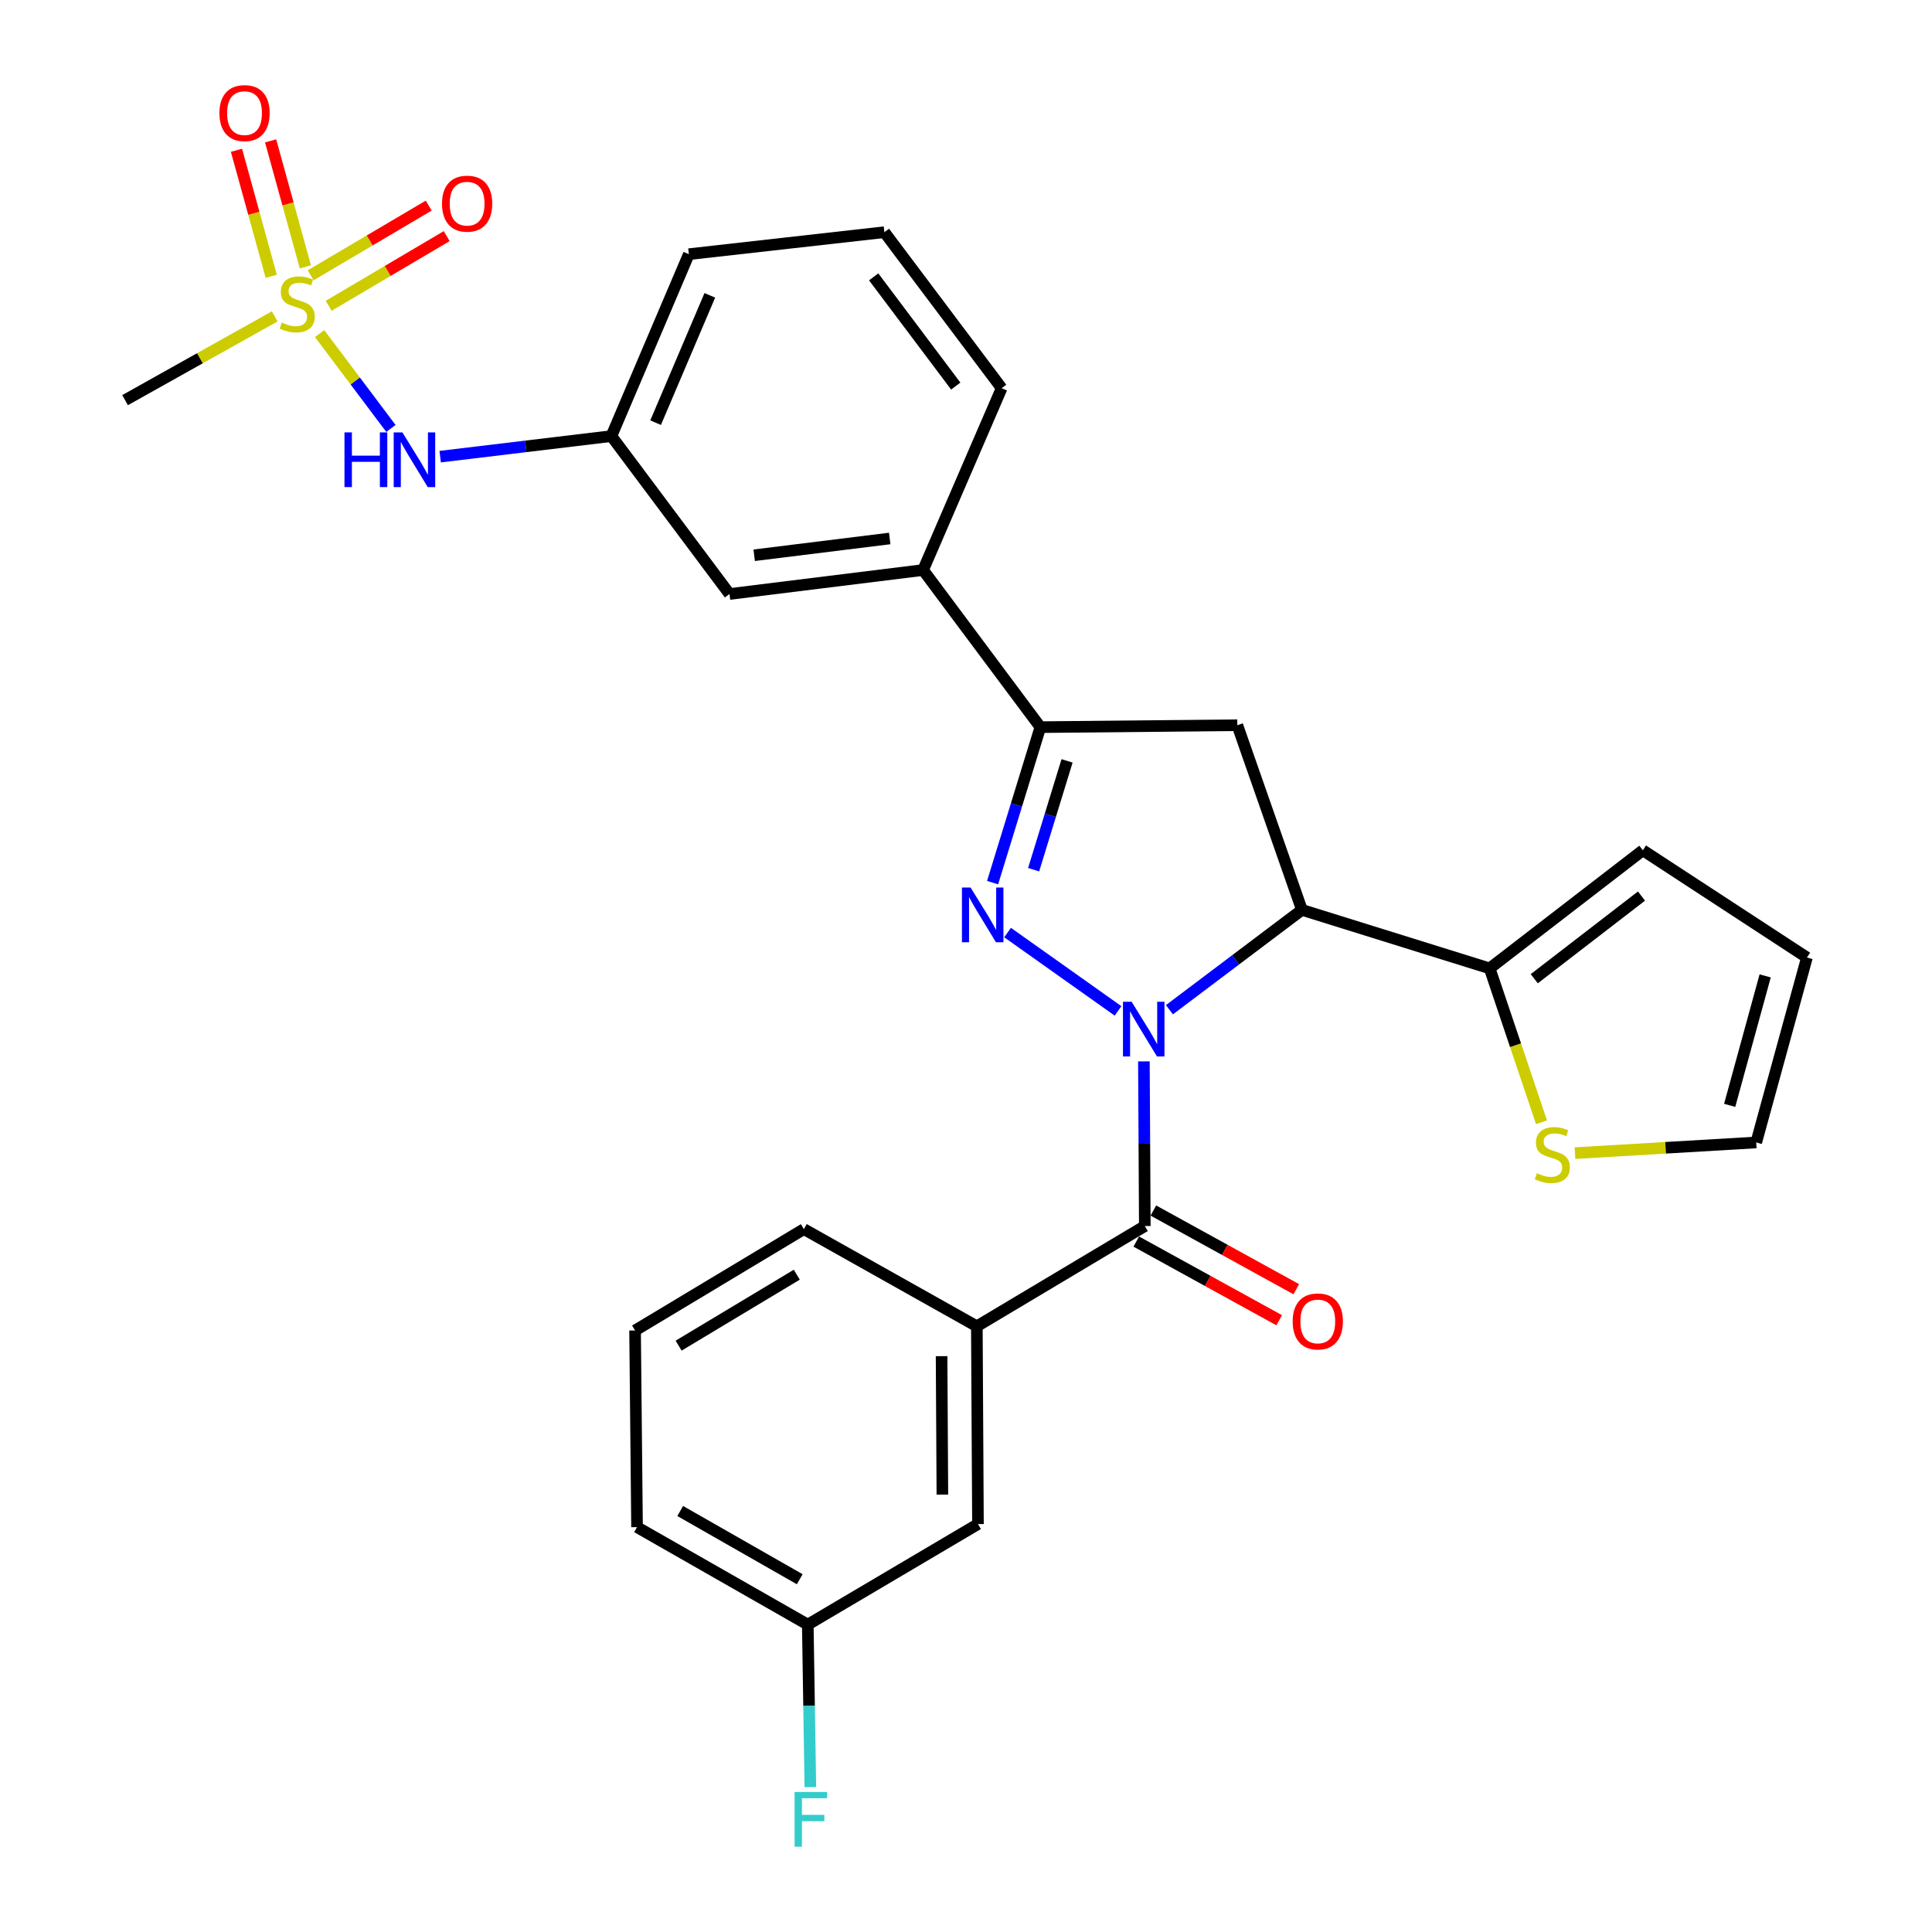 <?xml version='1.0' encoding='iso-8859-1'?>
<svg version='1.1' baseProfile='full'
              xmlns='http://www.w3.org/2000/svg'
                      xmlns:rdkit='http://www.rdkit.org/xml'
                      xmlns:xlink='http://www.w3.org/1999/xlink'
                  xml:space='preserve'
width='1000px' height='1000px' viewBox='0 0 1000 1000'>
<!-- END OF HEADER -->
<rect style='opacity:1.0;fill:#FFFFFF;stroke:none' width='1000' height='1000' x='0' y='0'> </rect>
<path class='bond-0' d='M 578.69,523.237 L 521.524,482.69' style='fill:none;fill-rule:evenodd;stroke:#0000FF;stroke-width:6px;stroke-linecap:butt;stroke-linejoin:miter;stroke-opacity:1' />
<path class='bond-1' d='M 605.288,522.64 L 639.582,496.796' style='fill:none;fill-rule:evenodd;stroke:#0000FF;stroke-width:6px;stroke-linecap:butt;stroke-linejoin:miter;stroke-opacity:1' />
<path class='bond-1' d='M 639.582,496.796 L 673.876,470.952' style='fill:none;fill-rule:evenodd;stroke:#000000;stroke-width:6px;stroke-linecap:butt;stroke-linejoin:miter;stroke-opacity:1' />
<path class='bond-2' d='M 592.078,549.375 L 592.317,591.988' style='fill:none;fill-rule:evenodd;stroke:#0000FF;stroke-width:6px;stroke-linecap:butt;stroke-linejoin:miter;stroke-opacity:1' />
<path class='bond-2' d='M 592.317,591.988 L 592.555,634.602' style='fill:none;fill-rule:evenodd;stroke:#000000;stroke-width:6px;stroke-linecap:butt;stroke-linejoin:miter;stroke-opacity:1' />
<path class='bond-4' d='M 513.768,456.848 L 526.129,416.609' style='fill:none;fill-rule:evenodd;stroke:#0000FF;stroke-width:6px;stroke-linecap:butt;stroke-linejoin:miter;stroke-opacity:1' />
<path class='bond-4' d='M 526.129,416.609 L 538.491,376.37' style='fill:none;fill-rule:evenodd;stroke:#000000;stroke-width:6px;stroke-linecap:butt;stroke-linejoin:miter;stroke-opacity:1' />
<path class='bond-4' d='M 535.002,450.16 L 543.655,421.993' style='fill:none;fill-rule:evenodd;stroke:#0000FF;stroke-width:6px;stroke-linecap:butt;stroke-linejoin:miter;stroke-opacity:1' />
<path class='bond-4' d='M 543.655,421.993 L 552.308,393.826' style='fill:none;fill-rule:evenodd;stroke:#000000;stroke-width:6px;stroke-linecap:butt;stroke-linejoin:miter;stroke-opacity:1' />
<path class='bond-5' d='M 673.876,470.952 L 640.437,375.372' style='fill:none;fill-rule:evenodd;stroke:#000000;stroke-width:6px;stroke-linecap:butt;stroke-linejoin:miter;stroke-opacity:1' />
<path class='bond-6' d='M 673.876,470.952 L 771.045,501.234' style='fill:none;fill-rule:evenodd;stroke:#000000;stroke-width:6px;stroke-linecap:butt;stroke-linejoin:miter;stroke-opacity:1' />
<path class='bond-7' d='M 592.555,634.602 L 505.612,686.487' style='fill:none;fill-rule:evenodd;stroke:#000000;stroke-width:6px;stroke-linecap:butt;stroke-linejoin:miter;stroke-opacity:1' />
<path class='bond-13' d='M 588.134,642.632 L 625.122,662.994' style='fill:none;fill-rule:evenodd;stroke:#000000;stroke-width:6px;stroke-linecap:butt;stroke-linejoin:miter;stroke-opacity:1' />
<path class='bond-13' d='M 625.122,662.994 L 662.109,683.357' style='fill:none;fill-rule:evenodd;stroke:#FF0000;stroke-width:6px;stroke-linecap:butt;stroke-linejoin:miter;stroke-opacity:1' />
<path class='bond-13' d='M 596.976,626.572 L 633.963,646.934' style='fill:none;fill-rule:evenodd;stroke:#000000;stroke-width:6px;stroke-linecap:butt;stroke-linejoin:miter;stroke-opacity:1' />
<path class='bond-13' d='M 633.963,646.934 L 670.951,667.296' style='fill:none;fill-rule:evenodd;stroke:#FF0000;stroke-width:6px;stroke-linecap:butt;stroke-linejoin:miter;stroke-opacity:1' />
<path class='bond-3' d='M 165.432,172.674 L 183.886,197.216' style='fill:none;fill-rule:evenodd;stroke:#CCCC00;stroke-width:6px;stroke-linecap:butt;stroke-linejoin:miter;stroke-opacity:1' />
<path class='bond-3' d='M 183.886,197.216 L 202.34,221.758' style='fill:none;fill-rule:evenodd;stroke:#0000FF;stroke-width:6px;stroke-linecap:butt;stroke-linejoin:miter;stroke-opacity:1' />
<path class='bond-11' d='M 158.061,138.121 L 149.065,105.517' style='fill:none;fill-rule:evenodd;stroke:#CCCC00;stroke-width:6px;stroke-linecap:butt;stroke-linejoin:miter;stroke-opacity:1' />
<path class='bond-11' d='M 149.065,105.517 L 140.068,72.913' style='fill:none;fill-rule:evenodd;stroke:#FF0000;stroke-width:6px;stroke-linecap:butt;stroke-linejoin:miter;stroke-opacity:1' />
<path class='bond-11' d='M 140.388,142.997 L 131.391,110.394' style='fill:none;fill-rule:evenodd;stroke:#CCCC00;stroke-width:6px;stroke-linecap:butt;stroke-linejoin:miter;stroke-opacity:1' />
<path class='bond-11' d='M 131.391,110.394 L 122.395,77.79' style='fill:none;fill-rule:evenodd;stroke:#FF0000;stroke-width:6px;stroke-linecap:butt;stroke-linejoin:miter;stroke-opacity:1' />
<path class='bond-12' d='M 170.12,158.27 L 200.671,140.24' style='fill:none;fill-rule:evenodd;stroke:#CCCC00;stroke-width:6px;stroke-linecap:butt;stroke-linejoin:miter;stroke-opacity:1' />
<path class='bond-12' d='M 200.671,140.24 L 231.222,122.21' style='fill:none;fill-rule:evenodd;stroke:#FF0000;stroke-width:6px;stroke-linecap:butt;stroke-linejoin:miter;stroke-opacity:1' />
<path class='bond-12' d='M 160.801,142.481 L 191.353,124.451' style='fill:none;fill-rule:evenodd;stroke:#CCCC00;stroke-width:6px;stroke-linecap:butt;stroke-linejoin:miter;stroke-opacity:1' />
<path class='bond-12' d='M 191.353,124.451 L 221.904,106.421' style='fill:none;fill-rule:evenodd;stroke:#FF0000;stroke-width:6px;stroke-linecap:butt;stroke-linejoin:miter;stroke-opacity:1' />
<path class='bond-20' d='M 142.195,163.753 L 103.465,185.436' style='fill:none;fill-rule:evenodd;stroke:#CCCC00;stroke-width:6px;stroke-linecap:butt;stroke-linejoin:miter;stroke-opacity:1' />
<path class='bond-20' d='M 103.465,185.436 L 64.735,207.119' style='fill:none;fill-rule:evenodd;stroke:#000000;stroke-width:6px;stroke-linecap:butt;stroke-linejoin:miter;stroke-opacity:1' />
<path class='bond-9' d='M 538.491,376.37 L 477.796,295.05' style='fill:none;fill-rule:evenodd;stroke:#000000;stroke-width:6px;stroke-linecap:butt;stroke-linejoin:miter;stroke-opacity:1' />
<path class='bond-29' d='M 538.491,376.37 L 640.437,375.372' style='fill:none;fill-rule:evenodd;stroke:#000000;stroke-width:6px;stroke-linecap:butt;stroke-linejoin:miter;stroke-opacity:1' />
<path class='bond-10' d='M 771.045,501.234 L 784.459,541.06' style='fill:none;fill-rule:evenodd;stroke:#000000;stroke-width:6px;stroke-linecap:butt;stroke-linejoin:miter;stroke-opacity:1' />
<path class='bond-10' d='M 784.459,541.06 L 797.874,580.887' style='fill:none;fill-rule:evenodd;stroke:#CCCC00;stroke-width:6px;stroke-linecap:butt;stroke-linejoin:miter;stroke-opacity:1' />
<path class='bond-14' d='M 771.045,501.234 L 850.338,440.111' style='fill:none;fill-rule:evenodd;stroke:#000000;stroke-width:6px;stroke-linecap:butt;stroke-linejoin:miter;stroke-opacity:1' />
<path class='bond-14' d='M 794.132,506.586 L 849.637,463.8' style='fill:none;fill-rule:evenodd;stroke:#000000;stroke-width:6px;stroke-linecap:butt;stroke-linejoin:miter;stroke-opacity:1' />
<path class='bond-16' d='M 505.612,686.487 L 506.193,788.861' style='fill:none;fill-rule:evenodd;stroke:#000000;stroke-width:6px;stroke-linecap:butt;stroke-linejoin:miter;stroke-opacity:1' />
<path class='bond-16' d='M 487.366,701.947 L 487.772,773.608' style='fill:none;fill-rule:evenodd;stroke:#000000;stroke-width:6px;stroke-linecap:butt;stroke-linejoin:miter;stroke-opacity:1' />
<path class='bond-23' d='M 505.612,686.487 L 416.082,636.191' style='fill:none;fill-rule:evenodd;stroke:#000000;stroke-width:6px;stroke-linecap:butt;stroke-linejoin:miter;stroke-opacity:1' />
<path class='bond-8' d='M 227.829,236.362 L 272.144,231.04' style='fill:none;fill-rule:evenodd;stroke:#0000FF;stroke-width:6px;stroke-linecap:butt;stroke-linejoin:miter;stroke-opacity:1' />
<path class='bond-8' d='M 272.144,231.04 L 316.458,225.718' style='fill:none;fill-rule:evenodd;stroke:#000000;stroke-width:6px;stroke-linecap:butt;stroke-linejoin:miter;stroke-opacity:1' />
<path class='bond-15' d='M 477.796,295.05 L 377.591,307.456' style='fill:none;fill-rule:evenodd;stroke:#000000;stroke-width:6px;stroke-linecap:butt;stroke-linejoin:miter;stroke-opacity:1' />
<path class='bond-15' d='M 460.512,278.716 L 390.369,287.4' style='fill:none;fill-rule:evenodd;stroke:#000000;stroke-width:6px;stroke-linecap:butt;stroke-linejoin:miter;stroke-opacity:1' />
<path class='bond-24' d='M 477.796,295.05 L 518.456,200.926' style='fill:none;fill-rule:evenodd;stroke:#000000;stroke-width:6px;stroke-linecap:butt;stroke-linejoin:miter;stroke-opacity:1' />
<path class='bond-18' d='M 815.208,596.857 L 862.113,594.096' style='fill:none;fill-rule:evenodd;stroke:#CCCC00;stroke-width:6px;stroke-linecap:butt;stroke-linejoin:miter;stroke-opacity:1' />
<path class='bond-18' d='M 862.113,594.096 L 909.017,591.334' style='fill:none;fill-rule:evenodd;stroke:#000000;stroke-width:6px;stroke-linecap:butt;stroke-linejoin:miter;stroke-opacity:1' />
<path class='bond-19' d='M 850.338,440.111 L 935.265,495.611' style='fill:none;fill-rule:evenodd;stroke:#000000;stroke-width:6px;stroke-linecap:butt;stroke-linejoin:miter;stroke-opacity:1' />
<path class='bond-17' d='M 377.591,307.456 L 316.458,225.718' style='fill:none;fill-rule:evenodd;stroke:#000000;stroke-width:6px;stroke-linecap:butt;stroke-linejoin:miter;stroke-opacity:1' />
<path class='bond-21' d='M 506.193,788.861 L 418.109,840.898' style='fill:none;fill-rule:evenodd;stroke:#000000;stroke-width:6px;stroke-linecap:butt;stroke-linejoin:miter;stroke-opacity:1' />
<path class='bond-32' d='M 316.458,225.718 L 356.548,131.563' style='fill:none;fill-rule:evenodd;stroke:#000000;stroke-width:6px;stroke-linecap:butt;stroke-linejoin:miter;stroke-opacity:1' />
<path class='bond-32' d='M 339.34,218.777 L 367.403,152.869' style='fill:none;fill-rule:evenodd;stroke:#000000;stroke-width:6px;stroke-linecap:butt;stroke-linejoin:miter;stroke-opacity:1' />
<path class='bond-30' d='M 909.017,591.334 L 935.265,495.611' style='fill:none;fill-rule:evenodd;stroke:#000000;stroke-width:6px;stroke-linecap:butt;stroke-linejoin:miter;stroke-opacity:1' />
<path class='bond-30' d='M 895.273,572.128 L 913.646,505.122' style='fill:none;fill-rule:evenodd;stroke:#000000;stroke-width:6px;stroke-linecap:butt;stroke-linejoin:miter;stroke-opacity:1' />
<path class='bond-22' d='M 418.109,840.898 L 418.772,882.95' style='fill:none;fill-rule:evenodd;stroke:#000000;stroke-width:6px;stroke-linecap:butt;stroke-linejoin:miter;stroke-opacity:1' />
<path class='bond-22' d='M 418.772,882.95 L 419.435,925.003' style='fill:none;fill-rule:evenodd;stroke:#33CCCC;stroke-width:6px;stroke-linecap:butt;stroke-linejoin:miter;stroke-opacity:1' />
<path class='bond-31' d='M 418.109,840.898 L 329.73,790.449' style='fill:none;fill-rule:evenodd;stroke:#000000;stroke-width:6px;stroke-linecap:butt;stroke-linejoin:miter;stroke-opacity:1' />
<path class='bond-31' d='M 413.941,817.408 L 352.076,782.094' style='fill:none;fill-rule:evenodd;stroke:#000000;stroke-width:6px;stroke-linecap:butt;stroke-linejoin:miter;stroke-opacity:1' />
<path class='bond-26' d='M 416.082,636.191 L 328.711,688.656' style='fill:none;fill-rule:evenodd;stroke:#000000;stroke-width:6px;stroke-linecap:butt;stroke-linejoin:miter;stroke-opacity:1' />
<path class='bond-26' d='M 412.415,659.778 L 351.255,696.504' style='fill:none;fill-rule:evenodd;stroke:#000000;stroke-width:6px;stroke-linecap:butt;stroke-linejoin:miter;stroke-opacity:1' />
<path class='bond-25' d='M 518.456,200.926 L 457.761,120.176' style='fill:none;fill-rule:evenodd;stroke:#000000;stroke-width:6px;stroke-linecap:butt;stroke-linejoin:miter;stroke-opacity:1' />
<path class='bond-25' d='M 494.696,199.829 L 452.21,143.304' style='fill:none;fill-rule:evenodd;stroke:#000000;stroke-width:6px;stroke-linecap:butt;stroke-linejoin:miter;stroke-opacity:1' />
<path class='bond-27' d='M 457.761,120.176 L 356.548,131.563' style='fill:none;fill-rule:evenodd;stroke:#000000;stroke-width:6px;stroke-linecap:butt;stroke-linejoin:miter;stroke-opacity:1' />
<path class='bond-28' d='M 328.711,688.656 L 329.73,790.449' style='fill:none;fill-rule:evenodd;stroke:#000000;stroke-width:6px;stroke-linecap:butt;stroke-linejoin:miter;stroke-opacity:1' />
<path  class='atom-0' d='M 585.725 518.506
L 595.005 533.506
Q 595.925 534.986, 597.405 537.666
Q 598.885 540.346, 598.965 540.506
L 598.965 518.506
L 602.725 518.506
L 602.725 546.826
L 598.845 546.826
L 588.885 530.426
Q 587.725 528.506, 586.485 526.306
Q 585.285 524.106, 584.925 523.426
L 584.925 546.826
L 581.245 546.826
L 581.245 518.506
L 585.725 518.506
' fill='#0000FF'/>
<path  class='atom-1' d='M 502.377 459.39
L 511.657 474.39
Q 512.577 475.87, 514.057 478.55
Q 515.537 481.23, 515.617 481.39
L 515.617 459.39
L 519.377 459.39
L 519.377 487.71
L 515.497 487.71
L 505.537 471.31
Q 504.377 469.39, 503.137 467.19
Q 501.937 464.99, 501.577 464.31
L 501.577 487.71
L 497.897 487.71
L 497.897 459.39
L 502.377 459.39
' fill='#0000FF'/>
<path  class='atom-4' d='M 145.827 166.961
Q 146.147 167.081, 147.467 167.641
Q 148.787 168.201, 150.227 168.561
Q 151.707 168.881, 153.147 168.881
Q 155.827 168.881, 157.387 167.601
Q 158.947 166.281, 158.947 164.001
Q 158.947 162.441, 158.147 161.481
Q 157.387 160.521, 156.187 160.001
Q 154.987 159.481, 152.987 158.881
Q 150.467 158.121, 148.947 157.401
Q 147.467 156.681, 146.387 155.161
Q 145.347 153.641, 145.347 151.081
Q 145.347 147.521, 147.747 145.321
Q 150.187 143.121, 154.987 143.121
Q 158.267 143.121, 161.987 144.681
L 161.067 147.761
Q 157.667 146.361, 155.107 146.361
Q 152.347 146.361, 150.827 147.521
Q 149.307 148.641, 149.347 150.601
Q 149.347 152.121, 150.107 153.041
Q 150.907 153.961, 152.027 154.481
Q 153.187 155.001, 155.107 155.601
Q 157.667 156.401, 159.187 157.201
Q 160.707 158.001, 161.787 159.641
Q 162.907 161.241, 162.907 164.001
Q 162.907 167.921, 160.267 170.041
Q 157.667 172.121, 153.307 172.121
Q 150.787 172.121, 148.867 171.561
Q 146.987 171.041, 144.747 170.121
L 145.827 166.961
' fill='#CCCC00'/>
<path  class='atom-9' d='M 178.302 223.801
L 182.142 223.801
L 182.142 235.841
L 196.622 235.841
L 196.622 223.801
L 200.462 223.801
L 200.462 252.121
L 196.622 252.121
L 196.622 239.041
L 182.142 239.041
L 182.142 252.121
L 178.302 252.121
L 178.302 223.801
' fill='#0000FF'/>
<path  class='atom-9' d='M 208.262 223.801
L 217.542 238.801
Q 218.462 240.281, 219.942 242.961
Q 221.422 245.641, 221.502 245.801
L 221.502 223.801
L 225.262 223.801
L 225.262 252.121
L 221.382 252.121
L 211.422 235.721
Q 210.262 233.801, 209.022 231.601
Q 207.822 229.401, 207.462 228.721
L 207.462 252.121
L 203.782 252.121
L 203.782 223.801
L 208.262 223.801
' fill='#0000FF'/>
<path  class='atom-11' d='M 795.485 607.267
Q 795.805 607.387, 797.125 607.947
Q 798.445 608.507, 799.885 608.867
Q 801.365 609.187, 802.805 609.187
Q 805.485 609.187, 807.045 607.907
Q 808.605 606.587, 808.605 604.307
Q 808.605 602.747, 807.805 601.787
Q 807.045 600.827, 805.845 600.307
Q 804.645 599.787, 802.645 599.187
Q 800.125 598.427, 798.605 597.707
Q 797.125 596.987, 796.045 595.467
Q 795.005 593.947, 795.005 591.387
Q 795.005 587.827, 797.405 585.627
Q 799.845 583.427, 804.645 583.427
Q 807.925 583.427, 811.645 584.987
L 810.725 588.067
Q 807.325 586.667, 804.765 586.667
Q 802.005 586.667, 800.485 587.827
Q 798.965 588.947, 799.005 590.907
Q 799.005 592.427, 799.765 593.347
Q 800.565 594.267, 801.685 594.787
Q 802.845 595.307, 804.765 595.907
Q 807.325 596.707, 808.845 597.507
Q 810.365 598.307, 811.445 599.947
Q 812.565 601.547, 812.565 604.307
Q 812.565 608.227, 809.925 610.347
Q 807.325 612.427, 802.965 612.427
Q 800.445 612.427, 798.525 611.867
Q 796.645 611.347, 794.405 610.427
L 795.485 607.267
' fill='#CCCC00'/>
<path  class='atom-12' d='M 113.571 58.542
Q 113.571 51.742, 116.931 47.943
Q 120.291 44.142, 126.571 44.142
Q 132.851 44.142, 136.211 47.943
Q 139.571 51.742, 139.571 58.542
Q 139.571 65.422, 136.171 69.343
Q 132.771 73.222, 126.571 73.222
Q 120.331 73.222, 116.931 69.343
Q 113.571 65.463, 113.571 58.542
M 126.571 70.022
Q 130.891 70.022, 133.211 67.142
Q 135.571 64.222, 135.571 58.542
Q 135.571 52.983, 133.211 50.182
Q 130.891 47.343, 126.571 47.343
Q 122.251 47.343, 119.891 50.142
Q 117.571 52.943, 117.571 58.542
Q 117.571 64.263, 119.891 67.142
Q 122.251 70.022, 126.571 70.022
' fill='#FF0000'/>
<path  class='atom-13' d='M 228.779 105.416
Q 228.779 98.616, 232.139 94.816
Q 235.499 91.016, 241.779 91.016
Q 248.059 91.016, 251.419 94.816
Q 254.779 98.616, 254.779 105.416
Q 254.779 112.296, 251.379 116.216
Q 247.979 120.096, 241.779 120.096
Q 235.539 120.096, 232.139 116.216
Q 228.779 112.336, 228.779 105.416
M 241.779 116.896
Q 246.099 116.896, 248.419 114.016
Q 250.779 111.096, 250.779 105.416
Q 250.779 99.856, 248.419 97.056
Q 246.099 94.216, 241.779 94.216
Q 237.459 94.216, 235.099 97.016
Q 232.779 99.816, 232.779 105.416
Q 232.779 111.136, 235.099 114.016
Q 237.459 116.896, 241.779 116.896
' fill='#FF0000'/>
<path  class='atom-14' d='M 669.085 683.969
Q 669.085 677.169, 672.445 673.369
Q 675.805 669.569, 682.085 669.569
Q 688.365 669.569, 691.725 673.369
Q 695.085 677.169, 695.085 683.969
Q 695.085 690.849, 691.685 694.769
Q 688.285 698.649, 682.085 698.649
Q 675.845 698.649, 672.445 694.769
Q 669.085 690.889, 669.085 683.969
M 682.085 695.449
Q 686.405 695.449, 688.725 692.569
Q 691.085 689.649, 691.085 683.969
Q 691.085 678.409, 688.725 675.609
Q 686.405 672.769, 682.085 672.769
Q 677.765 672.769, 675.405 675.569
Q 673.085 678.369, 673.085 683.969
Q 673.085 689.689, 675.405 692.569
Q 677.765 695.449, 682.085 695.449
' fill='#FF0000'/>
<path  class='atom-23' d='M 411.278 927.523
L 428.118 927.523
L 428.118 930.763
L 415.078 930.763
L 415.078 939.363
L 426.678 939.363
L 426.678 942.643
L 415.078 942.643
L 415.078 955.843
L 411.278 955.843
L 411.278 927.523
' fill='#33CCCC'/>
</svg>
